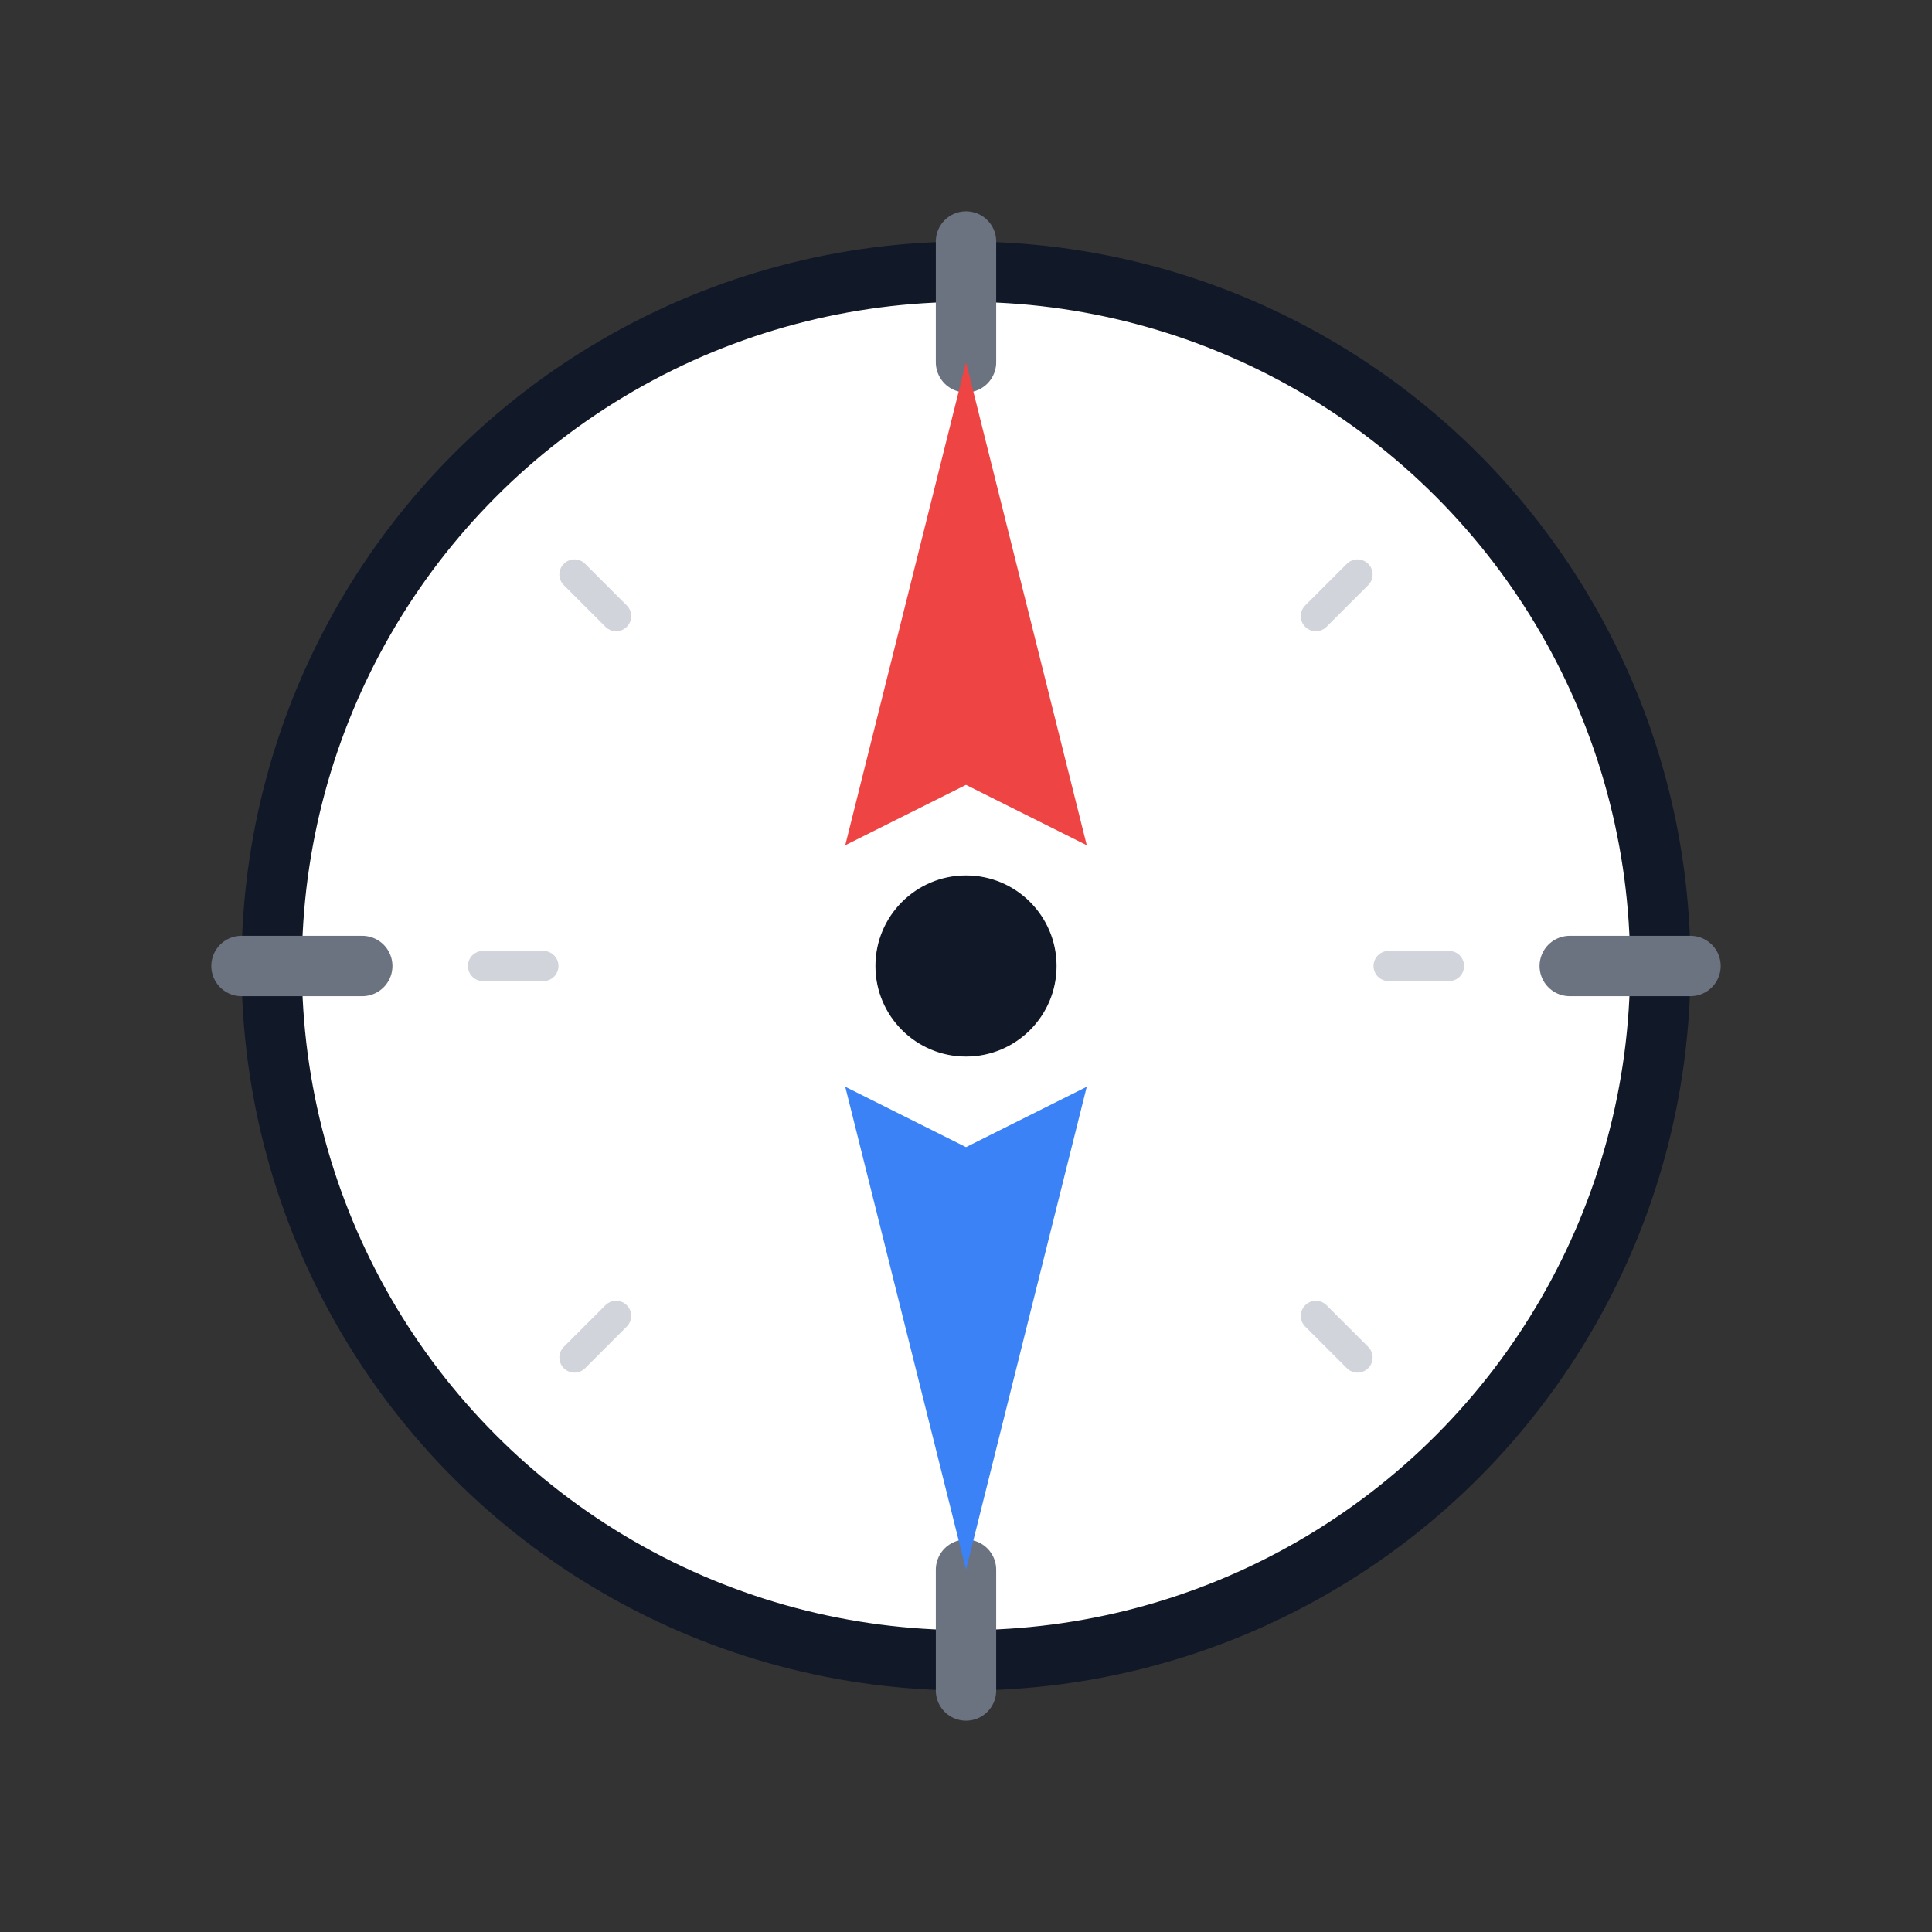 <?xml version="1.0" encoding="UTF-8"?>
<svg xmlns="http://www.w3.org/2000/svg" width="64" height="64" viewBox="0 0 64 64" role="img" aria-label="Compass">
  <rect x="0" y="0" width="64" height="64" fill="#333333" stroke="none"/>
  <!-- Transparent background for dark/light tabs -->
  <!-- Outer ring -->
  <circle cx="32" cy="32" r="23" fill="white" stroke="#111827" stroke-width="2" />

  <!-- Cardinal ticks -->
  <g stroke="#6b7280" stroke-width="2" stroke-linecap="round">
    <line x1="32" y1="8" x2="32" y2="12"/>
    <line x1="56" y1="32" x2="52" y2="32"/>
    <line x1="32" y1="56" x2="32" y2="52"/>
    <line x1="8" y1="32" x2="12" y2="32"/>
  </g>

  <!-- Minor ticks -->
  <g stroke="#d1d5db" stroke-width="1" stroke-linecap="round">
    <line x1="32" y1="16" x2="32" y2="18"/>
    <line x1="44.97" y1="19.03" x2="43.59" y2="20.41"/>
    <line x1="48" y1="32" x2="46" y2="32"/>
    <line x1="44.97" y1="44.97" x2="43.59" y2="43.59"/>
    <line x1="32" y1="48" x2="32" y2="46"/>
    <line x1="19.03" y1="44.97" x2="20.41" y2="43.59"/>
    <line x1="16" y1="32" x2="18" y2="32"/>
    <line x1="19.03" y1="19.03" x2="20.41" y2="20.41"/>
  </g>

  <!-- Needle base -->
  <circle cx="32" cy="32" r="3" fill="#111827"/>

  <!-- Needle (N - red) -->
  <path d="M32 12 L36 28 L32 26 L28 28 Z" fill="#ef4444" />
  <!-- Needle (S - blue) -->
  <path d="M32 52 L36 36 L32 38 L28 36 Z" fill="#3b82f6" />
</svg>

